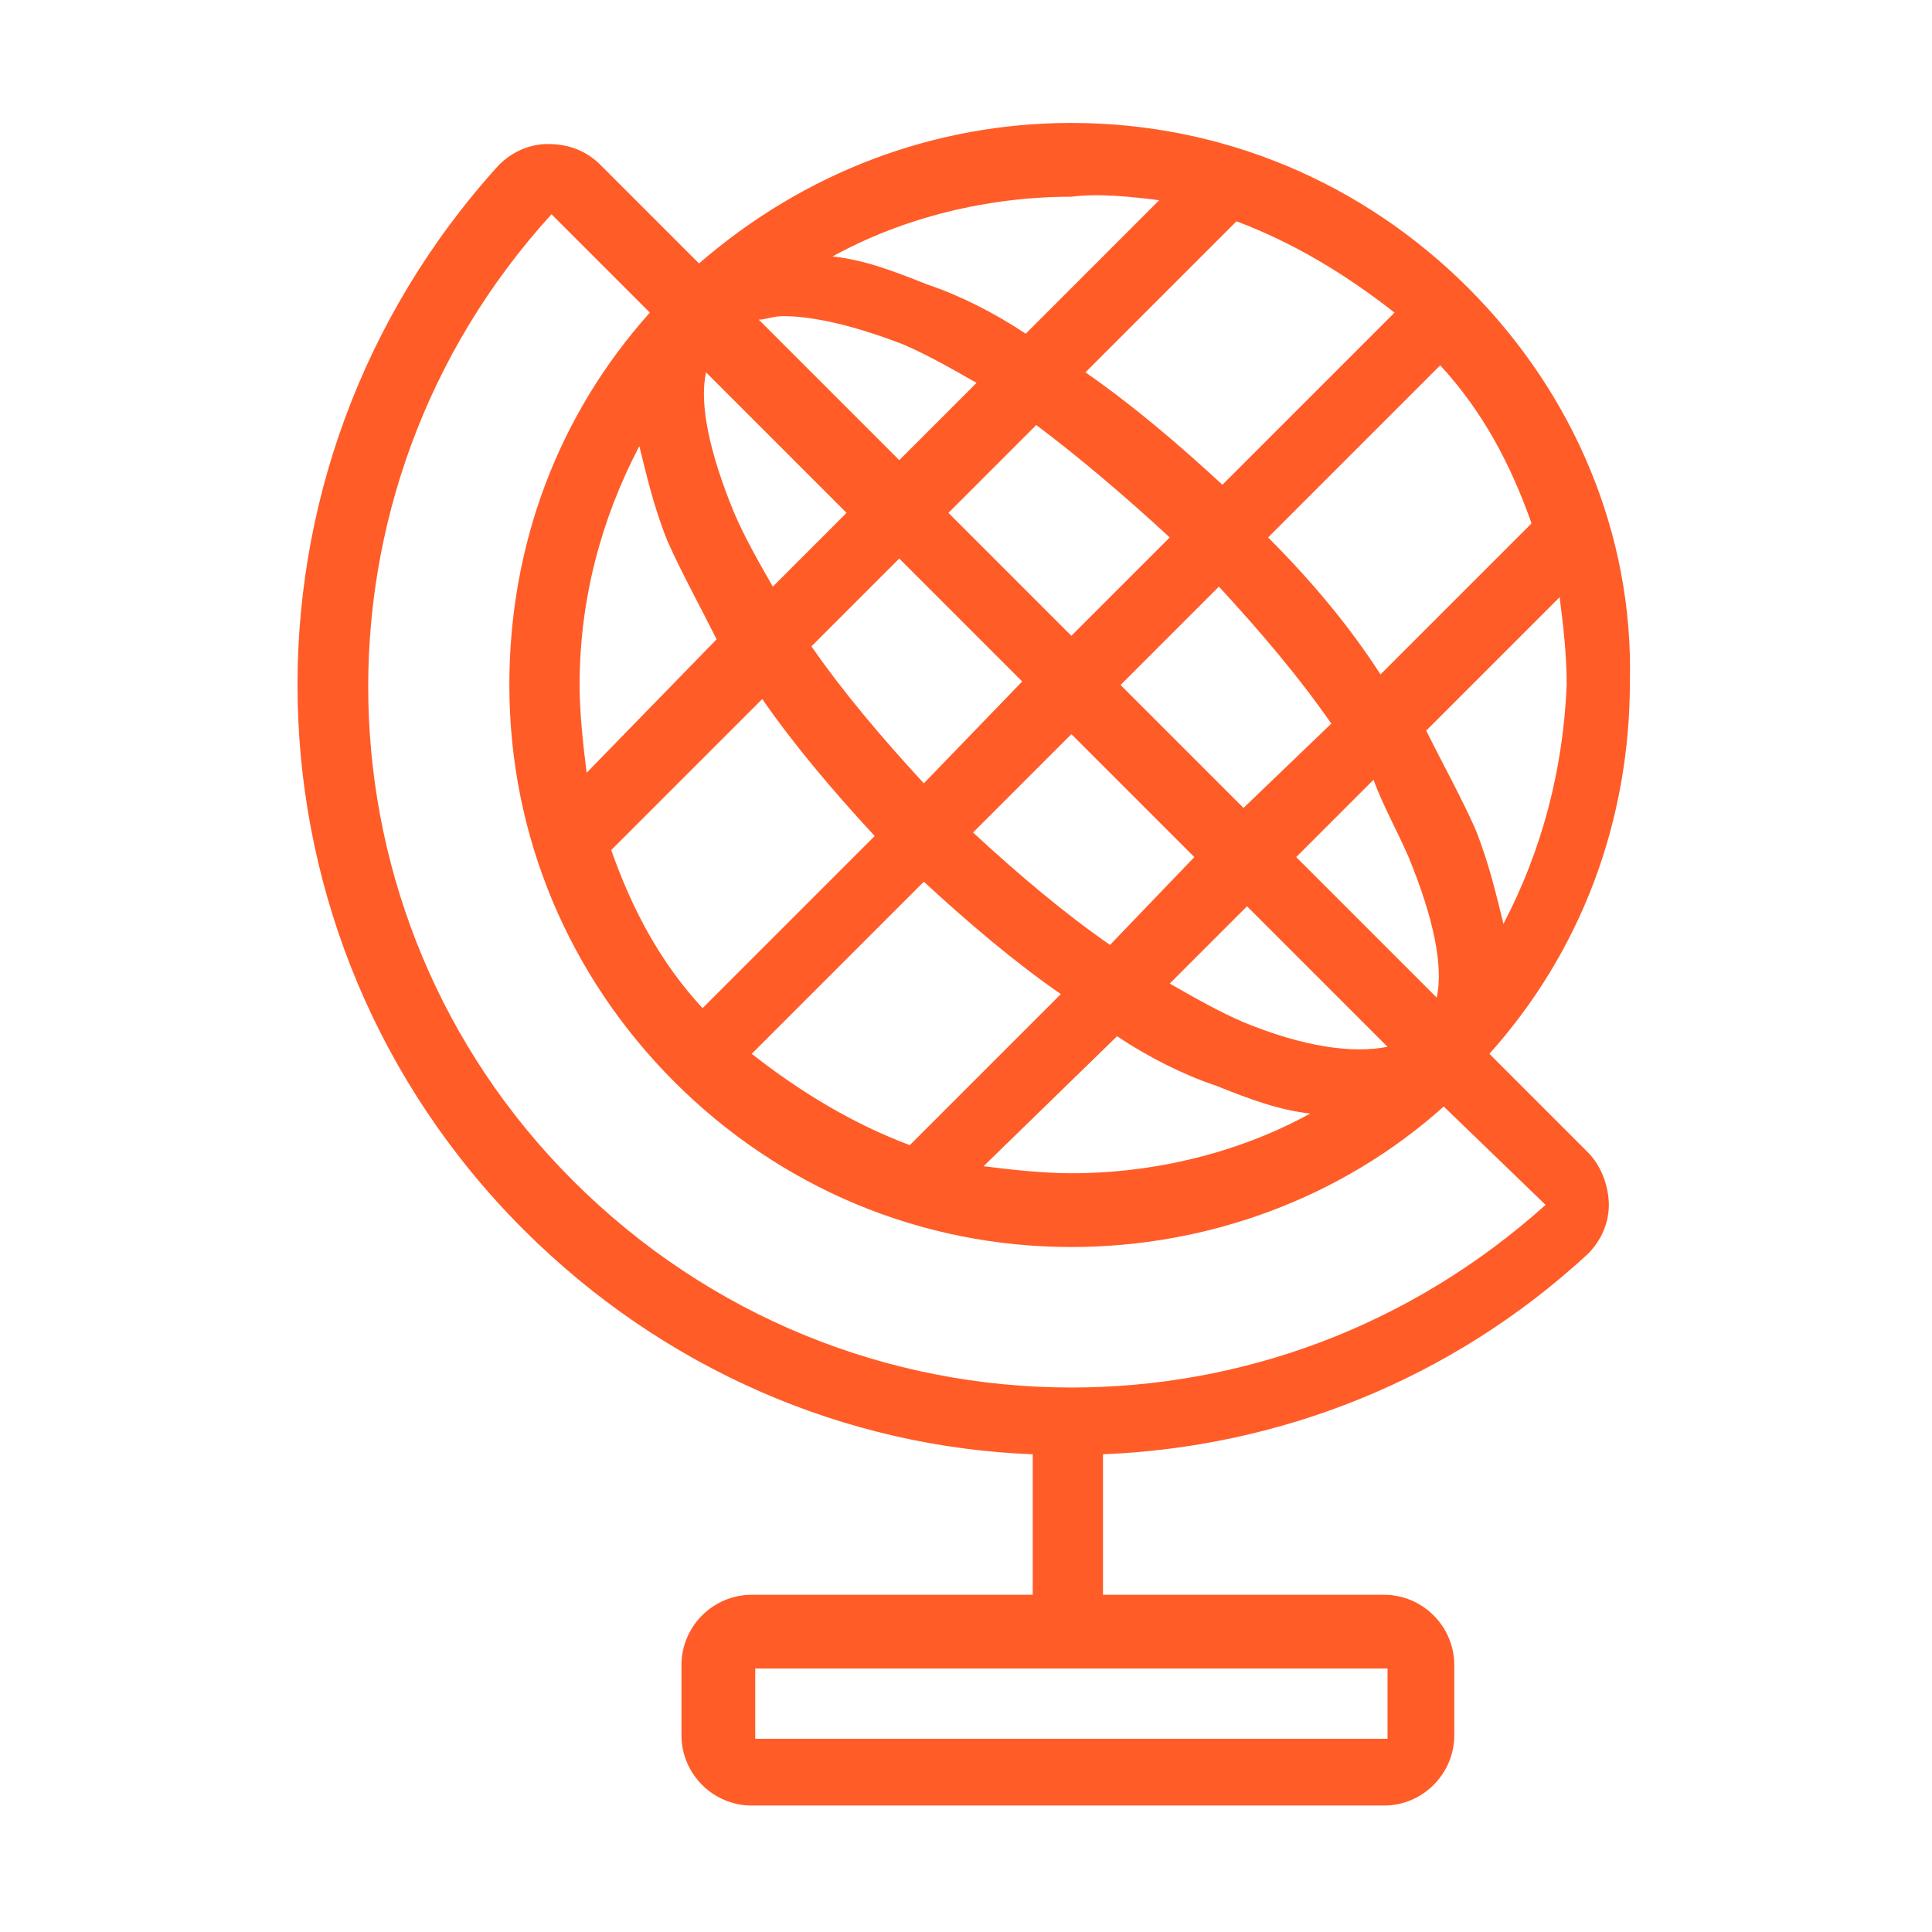 <svg xmlns="http://www.w3.org/2000/svg"
	 width="55" height="55" viewBox="0 0 55 55">
	<path d="M41.8,8.2c-3-3-7-4.7-11.3-4.7c-3.9,0-7.6,1.4-10.6,4l-2.8-2.8c-0.4-0.4-0.9-0.6-1.5-0.6c-0.5,0-1,0.2-1.4,0.6
		c-7.9,8.7-7.6,22,0.7,30.3c4,4,9.2,6.2,14.5,6.4v4h-8c-1.1,0-2,0.9-2,2v2c0,1.1,0.9,2,2,2h18c1.1,0,2-0.9,2-2v-2c0-1.1-0.9-2-2-2
		h-8v-4c5-0.2,9.9-2.1,13.8-5.7c0.4-0.4,0.6-0.9,0.6-1.4c0-0.5-0.2-1.1-0.6-1.5l-2.8-2.8c2.6-2.9,4-6.6,4-10.6
		C46.5,15.2,44.8,11.2,41.8,8.2z M39.5,49.5h-18v-2h18L39.5,49.5z M40.1,24.4c0.7,1.7,1,3.1,0.8,4l-4-4l2.2-2.2
		C39.4,23,39.8,23.7,40.1,24.4z M16.5,19.5c0-2.4,0.6-4.7,1.7-6.8c0.2,0.8,0.4,1.7,0.8,2.7c0.4,0.9,0.9,1.8,1.4,2.8L16.7,22
		C16.6,21.2,16.5,20.3,16.5,19.5z M39.7,8.9l-4.9,4.9c-1.3-1.2-2.6-2.3-3.9-3.2l4.3-4.3C36.8,6.9,38.3,7.8,39.7,8.9z M33.3,15.3
		l-2.8,2.8L27,14.6l2.5-2.5C30.7,13,32,14.1,33.3,15.3z M35.4,29.1c-0.7-0.3-1.4-0.7-2.1-1.1l2.2-2.2l4,4
		C38.5,30,37.1,29.8,35.4,29.1z M31.6,26.9c-1.3-0.9-2.6-2-3.9-3.2l2.8-2.8l3.5,3.5L31.6,26.9z M26.3,22.3c-1.2-1.3-2.3-2.6-3.2-3.9
		l2.5-2.5l3.5,3.5L26.3,22.3z M20.9,14.6c-0.7-1.7-1-3.1-0.8-4l4,4L22,16.7C21.6,16,21.2,15.3,20.9,14.6z M25.6,13.1l-4-4
		c0.2,0,0.4-0.1,0.7-0.1c0.9,0,2.1,0.3,3.4,0.8c0.7,0.3,1.4,0.7,2.1,1.1L25.6,13.1z M21.7,19.9c0.9,1.3,2,2.6,3.2,3.9l-4.9,4.9
		c-1.2-1.3-2-2.8-2.6-4.5L21.7,19.9z M26.3,25.1c1.3,1.2,2.6,2.3,3.9,3.2l-4.3,4.3c-1.6-0.6-3.1-1.5-4.5-2.6L26.3,25.1z M31.8,29.5
		c0.9,0.6,1.9,1.1,2.8,1.4c1,0.4,1.8,0.7,2.7,0.8c-2,1.1-4.4,1.7-6.8,1.7c-0.8,0-1.7-0.1-2.5-0.2L31.8,29.5z M35.4,23l-3.5-3.5
		l2.8-2.8c1.2,1.3,2.3,2.6,3.2,3.9L35.4,23z M36.1,15.3l4.9-4.9c1.2,1.3,2,2.8,2.6,4.5l-4.3,4.3C38.4,17.8,37.3,16.5,36.1,15.3z
		 M33,5.7l-3.8,3.8c-0.9-0.6-1.9-1.1-2.8-1.4c-1-0.4-1.8-0.7-2.7-0.8c2-1.1,4.4-1.7,6.8-1.7C31.3,5.5,32.2,5.6,33,5.7z M30.5,39.5
		C30.5,39.5,30.5,39.5,30.5,39.5C30.5,39.5,30.5,39.5,30.5,39.5c-5.2,0-10.3-2-14.2-5.9C8.8,26.1,8.5,14,15.7,6.1l2.8,2.8
		c-2.6,2.9-4,6.6-4,10.6c0,4.3,1.7,8.3,4.7,11.3c3,3,7,4.7,11.3,4.7c3.9,0,7.7-1.4,10.6-4l2.9,2.8C40.1,37.8,35.3,39.5,30.5,39.5z
		 M42.8,26.3c-0.2-0.8-0.4-1.7-0.8-2.7c-0.4-0.9-0.9-1.8-1.4-2.8l3.8-3.8c0.1,0.8,0.2,1.6,0.2,2.5C44.5,21.9,43.9,24.2,42.8,26.3z" fill="#FF5C28"
		/>
</svg>
